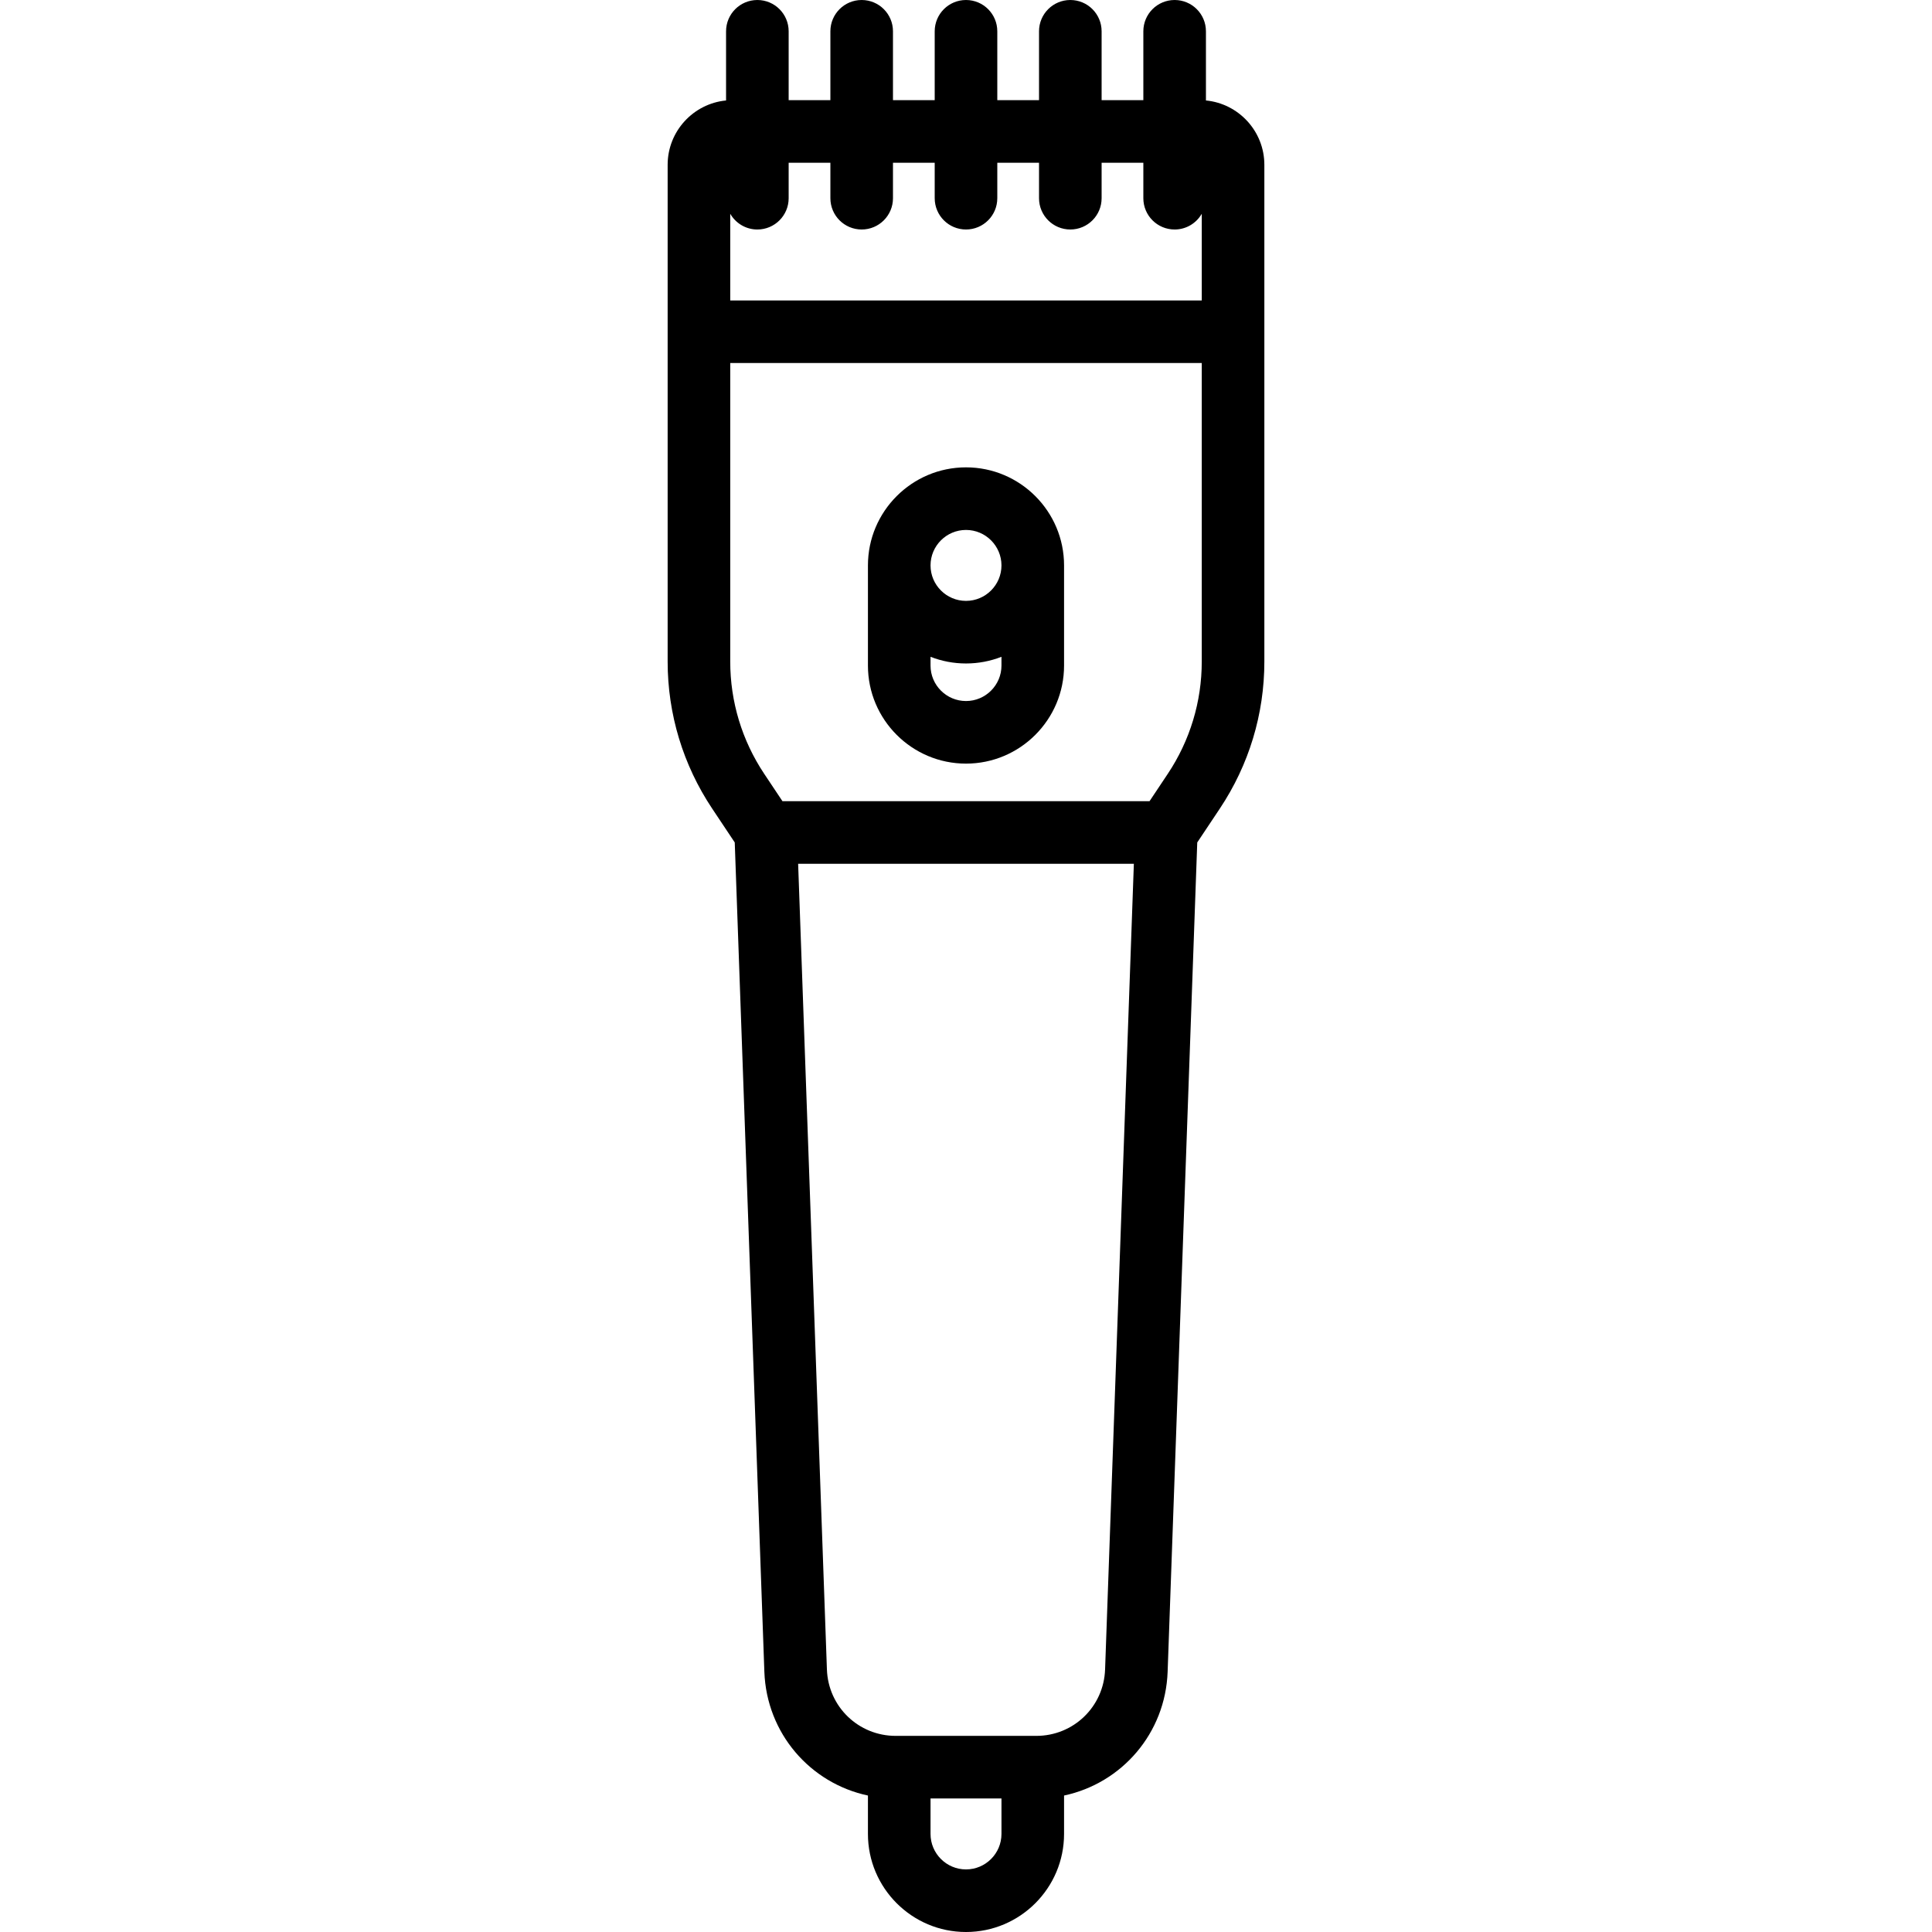 <?xml version="1.0" encoding="iso-8859-1"?>
<!-- Uploaded to: SVG Repo, www.svgrepo.com, Generator: SVG Repo Mixer Tools -->
<svg fill="#000000" height="800px" width="800px" version="1.1" id="Capa_1" xmlns="http://www.w3.org/2000/svg" xmlns:xlink="http://www.w3.org/1999/xlink" 
	 viewBox="0 0 463 463" xml:space="preserve">
<g>
	<path d="M289,24.076V7.5c0-4.142-3.357-7.5-7.5-7.5S274,3.358,274,7.5V24h-10V7.5c0-4.142-3.357-7.5-7.5-7.5S249,3.358,249,7.5V24
		h-10V7.5c0-4.142-3.357-7.5-7.5-7.5S224,3.358,224,7.5V24h-10V7.5c0-4.142-3.357-7.5-7.5-7.5S199,3.358,199,7.5V24h-10V7.5
		c0-4.142-3.357-7.5-7.5-7.5S174,3.358,174,7.5v16.576c-7.845,0.757-14,7.383-14,15.424v119.044
		c0,12.578,3.688,24.758,10.665,35.224l5.416,8.124l7.097,198.733c0.528,14.748,10.968,26.722,24.822,29.671v9.204
		c0,12.958,10.542,23.5,23.5,23.5s23.5-10.542,23.5-23.5v-9.204c13.855-2.949,24.295-14.923,24.821-29.672l7.098-198.732
		l5.416-8.124C299.313,183.303,303,171.123,303,158.544V39.5C303,31.459,296.845,24.833,289,24.076z M199,39v8.5
		c0,4.142,3.357,7.5,7.5,7.5s7.5-3.358,7.5-7.5V39h10v8.5c0,4.142,3.357,7.5,7.5,7.5s7.5-3.358,7.5-7.5V39h10v8.5
		c0,4.142,3.357,7.5,7.5,7.5s7.5-3.358,7.5-7.5V39h10v8.5c0,4.142,3.357,7.5,7.5,7.5c2.783,0,5.206-1.519,6.5-3.769V72H175V51.231
		c1.294,2.25,3.717,3.769,6.5,3.769c4.143,0,7.5-3.358,7.5-7.5V39H199z M231.5,448c-4.687,0-8.5-3.813-8.5-8.5V431h17v8.5
		C240,444.187,236.187,448,231.5,448z M264.831,400.089C264.513,409.011,257.27,416,248.342,416h-33.684
		c-8.928,0-16.171-6.989-16.49-15.911L191.272,207h80.455L264.831,400.089z M279.854,185.448L275.486,192h-87.973l-4.368-6.552
		c-5.329-7.994-8.146-17.296-8.146-26.903V87h113v71.544C288,168.151,285.184,177.454,279.854,185.448z"/>
	<path d="M231.5,112c-12.958,0-23.5,10.542-23.5,23.5v24c0,12.958,10.542,23.5,23.5,23.5s23.5-10.542,23.5-23.5v-24
		C255,122.542,244.458,112,231.5,112z M231.5,127c4.687,0,8.5,3.813,8.5,8.5s-3.813,8.5-8.5,8.5s-8.5-3.813-8.5-8.5
		S226.813,127,231.5,127z M231.5,168c-4.687,0-8.5-3.813-8.5-8.5v-2.097c2.638,1.027,5.503,1.597,8.5,1.597s5.862-0.57,8.5-1.597
		v2.097C240,164.187,236.187,168,231.5,168z"/>
</g>
</svg>